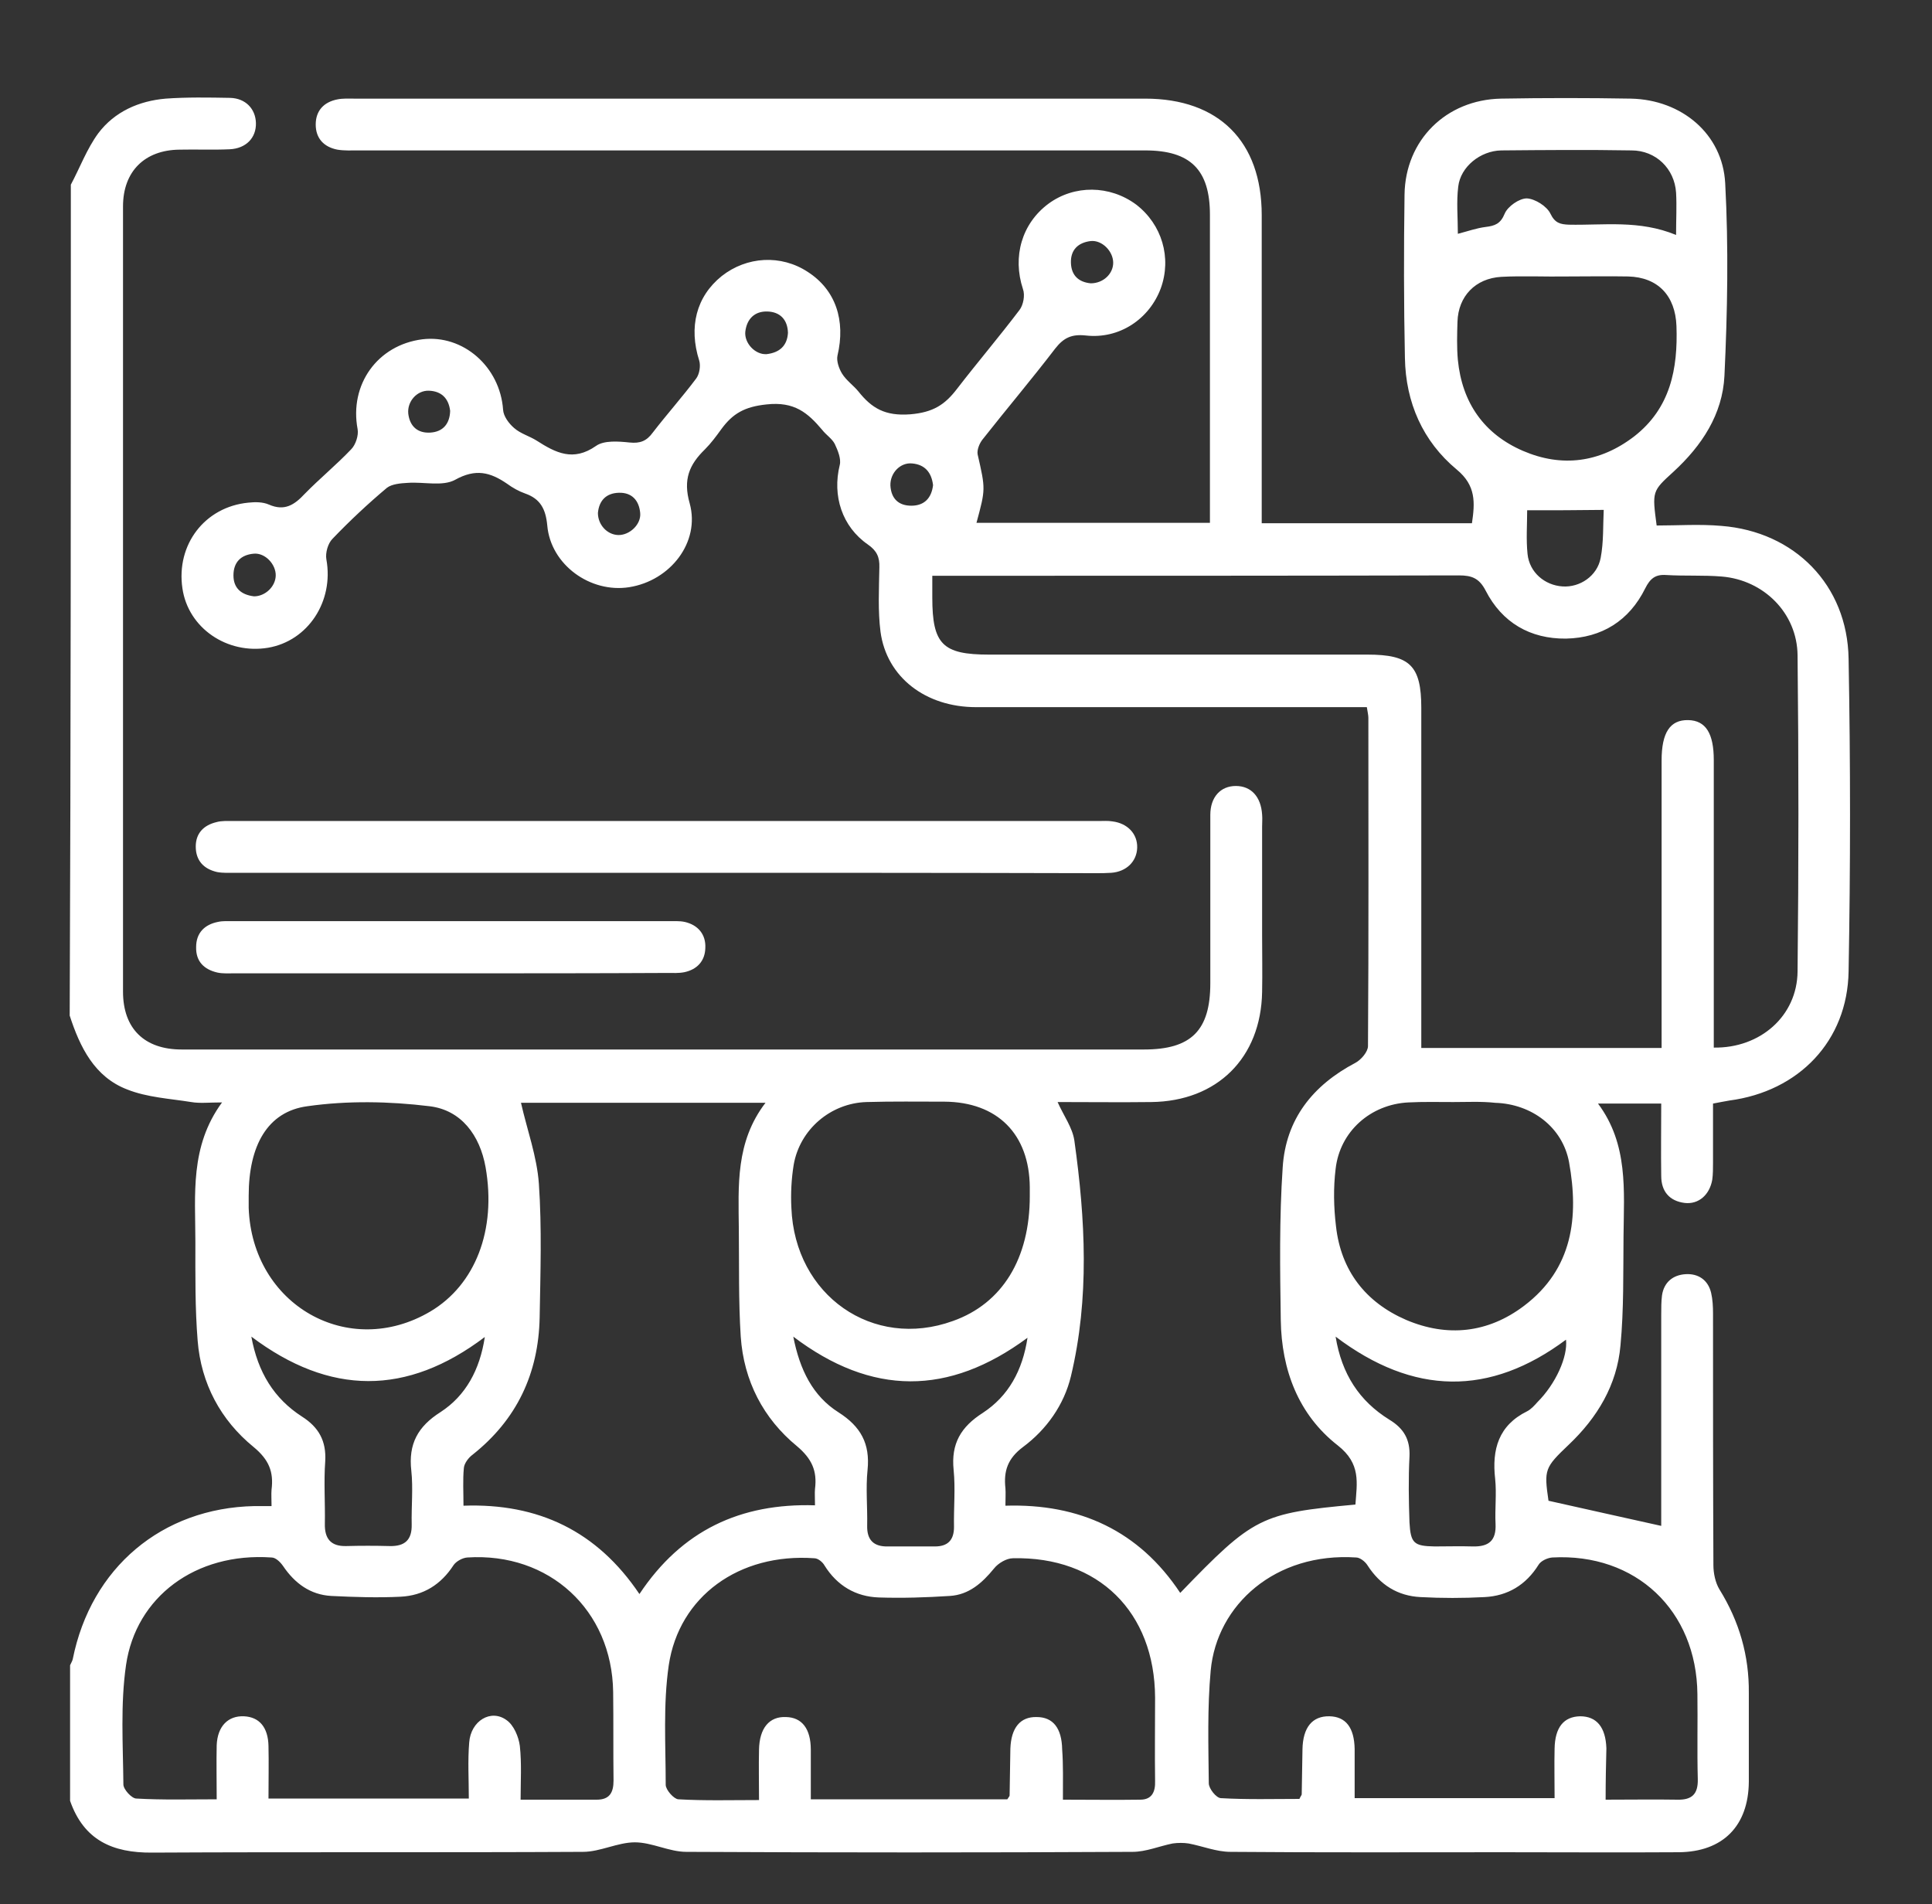 <?xml version="1.0" encoding="utf-8"?>
<!-- Generator: Adobe Illustrator 24.0.1, SVG Export Plug-In . SVG Version: 6.00 Build 0)  -->
<svg version="1.1" id="Layer_1" xmlns="http://www.w3.org/2000/svg" xmlns:xlink="http://www.w3.org/1999/xlink" x="0px" y="0px"
	 viewBox="0 0 507.3 500" style="enable-background:new 0 0 507.3 500;" xml:space="preserve">
<rect x="0" y="0" width="507.3" height="500" fill="#333333" stroke="none"/>
<style type="text/css">
	.st0{fill:#FFFFFF;}
</style>
<g>
	<path class="st0" d="M18.6,48.5C21,44,22.8,39.1,25.8,35c4.3-5.7,10.7-8.5,17.7-9.1c5.6-0.4,11.2-0.3,16.9-0.2
		c4.1,0.1,6.7,2.9,6.8,6.6c0.1,3.9-2.6,6.7-6.9,6.9c-4.4,0.2-8.8,0-13.2,0.1c-9.1,0.1-14.8,5.7-14.8,14.9c0,68.7,0,137.5,0,206.2
		c0,9.7,5.6,15.2,15.4,15.2c31.2,0,62.3,0,93.5,0c53.1,0,106.1,0,159.2,0c12.4,0,17.4-5,17.4-17.4c0-14.7,0-29.5,0-44.2
		c0-4.7,2.7-7.6,6.7-7.6c4,0,6.6,2.8,6.9,7.5c0.1,1.1,0,2.1,0,3.2c0,9.4,0,18.9,0,28.3c0,5,0.1,10,0,15.1
		c-0.3,17.3-11.8,28.7-29.1,28.9c-8.1,0.1-16.1,0-24.6,0c1.6,3.6,3.9,6.7,4.4,10.1c2.9,20.7,4,41.4-0.9,61.9
		c-1.8,7.5-6.4,14-12.6,18.6c-4,3-5.1,6.3-4.6,10.8c0.1,1.3,0,2.7,0,4.6c19.5-0.6,35.1,6.6,45.9,22.9c19.3-20,21.1-20.9,46-23.2
		c0.4-5.7,1.5-10.7-4.6-15.5c-10.4-8.1-14.8-19.9-15-32.9c-0.2-13.4-0.4-26.8,0.5-40.1c0.8-12.7,7.9-21.6,19.1-27.5
		c1.5-0.8,3.3-2.9,3.3-4.4c0.2-28.7,0.1-57.5,0.1-86.2c0-0.7-0.2-1.5-0.4-2.8c-1.9,0-3.7,0-5.4,0c-32.4,0-64.8,0-97.2,0
		c-13.3,0-23.5-7.9-25.1-19.8c-0.7-5.5-0.4-11.2-0.3-16.9c0.1-2.7-0.7-4.4-3-6c-6.8-4.7-9.4-12.8-7.4-20.9c0.4-1.6-0.5-3.8-1.3-5.5
		c-0.7-1.4-2.3-2.4-3.3-3.7c-3.8-4.5-7.3-7.5-14.6-6.7c-5.8,0.6-8.9,2.4-11.9,6.5c-1.3,1.8-2.7,3.7-4.3,5.3c-4.1,4-5.8,7.9-4,14.2
		c2.8,10.2-5.1,20.3-15.9,22c-10.2,1.6-20.6-5.9-21.5-16.2c-0.4-4.3-1.8-7-5.8-8.4c-1.7-0.6-3.3-1.5-4.8-2.6c-4.4-3-8.2-4-13.6-1
		c-3.3,1.8-8.2,0.5-12.4,0.8c-1.9,0.1-4.2,0.3-5.5,1.3c-5,4.2-9.8,8.7-14.3,13.4c-1.2,1.2-1.9,3.7-1.6,5.4c2,11-4.8,21.4-15.3,23.2
		c-10.8,1.8-21-5.2-22.5-15.6c-1.7-11.5,5.9-21.4,17.3-22.5c1.8-0.2,3.8-0.2,5.4,0.5c4.1,1.8,6.7,0.1,9.4-2.8
		c3.9-4,8.3-7.6,12.2-11.7c1.2-1.2,2-3.7,1.7-5.3c-2.2-11.7,5.2-22.1,17-23.6c10.7-1.3,20.4,7.2,21.2,18.5c0.1,1.7,1.5,3.6,2.9,4.8
		c1.7,1.5,4,2.1,5.9,3.3c5,3.2,9.6,5.6,15.6,1.4c2.1-1.5,5.9-1.2,8.8-0.9c2.8,0.3,4.5-0.4,6.1-2.6c3.7-4.8,7.8-9.4,11.4-14.2
		c0.9-1.2,1.2-3.4,0.8-4.7c-2.8-8.8-0.8-16.8,5.9-22.2c6.6-5.2,15.6-5.7,22.6-1.1c7.3,4.7,10,12.7,7.8,22c-0.3,1.4,0.4,3.4,1.2,4.7
		c1.1,1.8,3,3.1,4.3,4.7c3.5,4.4,7,6.5,13.6,6c6-0.5,9.1-2.5,12.3-6.7c5.4-7,11.1-13.7,16.4-20.7c1-1.3,1.5-3.9,0.9-5.5
		c-2.8-8.5-0.3-17.2,6.7-22.4c6.8-5,16.1-4.9,23,0.2c6.8,5.2,9.4,14,6.5,22c-3,8.1-10.9,13.4-19.7,12.4c-3.7-0.4-5.8,0.6-8,3.4
		c-6.2,8.1-12.8,15.9-19.1,23.9c-0.8,1-1.5,2.7-1.3,3.9c2.1,9.2,2.1,9.1-0.3,18c20.3,0,40.6,0,61.3,0c0-1.7,0-3.2,0-4.7
		c0-25.4,0-50.8,0-76.2c0-11.8-5.1-16.9-17-16.9c-68.9,0-137.8,0-206.6,0c-1.8,0-3.7,0.1-5.5-0.2c-3.6-0.7-5.7-3-5.7-6.6
		c0-3.6,2.1-5.9,5.7-6.6c1.5-0.3,3-0.2,4.5-0.2c69.2,0,138.4,0,207.6,0c19.3,0,30.6,11.2,30.6,30.6c0,25.1,0,50.2,0,75.3
		c0,1.8,0,3.6,0,5.6c18.7,0,36.8,0,55.2,0c0.8-5.4,1.1-9.9-4-14.1c-8.9-7.4-13.4-17.6-13.6-29.3c-0.3-14.3-0.3-28.6-0.1-42.9
		c0.2-14.3,10.9-24.9,25.3-25.2c11.4-0.2,22.8-0.2,34.2,0c13.2,0.3,24,9.2,24.7,22.2c0.9,16.8,0.6,33.7-0.2,50.6
		c-0.5,10.1-5.9,18.3-13.4,25.2c-5.6,5.1-5.6,5.1-4.4,14.1c5.6,0,11.3-0.4,17,0.1c19.2,1.5,33.1,15.5,33.4,34.9
		c0.5,27.4,0.5,54.7,0,82.1c-0.3,18.3-13.1,31.5-31.3,33.9c-1.3,0.2-2.6,0.5-4.3,0.8c0,5.3,0,10.4,0,15.5c0,1.5,0,3.1-0.2,4.5
		c-0.7,4-3.6,6.5-7.2,6.1c-4.1-0.5-6.2-3.1-6.2-7.1c-0.1-6.2,0-12.4,0-19c-5.5,0-10.7,0-16.6,0c8,10.7,6.8,22.9,6.7,34.8
		c-0.1,9.6,0.1,19.2-0.8,28.7c-0.9,10.4-6.1,19-13.6,26.1c-6.3,6-6.5,6.5-5.3,14.7c9.9,2.2,19.6,4.4,29.6,6.6c0-0.8,0-2.4,0-4
		c0-17.2,0-34.4,0-51.5c0-1.7,0-3.4,0.2-5c0.5-3.5,2.9-5.4,6.2-5.6c3.3-0.2,5.9,1.5,6.7,4.9c0.4,1.7,0.5,3.6,0.5,5.4
		c0,22,0,44.1,0.1,66.1c0,2.1,0.5,4.6,1.6,6.4c5.2,8.4,7.8,17.4,7.7,27.2c0,7.8,0,15.5,0,23.3c-0.1,11.6-6.8,18.4-18.4,18.5
		c-15.4,0.1-30.7,0-46.1,0c-23.9,0-47.7,0.1-71.6-0.1c-3.7,0-7.3-1.5-11-2.2c-1.3-0.2-2.8-0.2-4.2,0c-3.5,0.7-7,2.2-10.5,2.2
		c-39.1,0.2-78.2,0.2-117.2,0c-4.5,0-9-2.5-13.5-2.5c-4.5,0-9.1,2.5-13.6,2.5c-37.7,0.2-75.4,0-113.1,0.2
		c-10.5,0.1-18-3.3-21.6-13.6c0-11.9,0-23.7,0-35.6c0.2-0.5,0.6-1.1,0.7-1.6c4.8-24,23.4-39.7,47.7-40.2c1.4,0,2.9,0,4.5,0
		c0-1.9-0.1-3.1,0-4.3c0.6-4.7-0.7-7.9-4.7-11.2c-8.7-7.1-13.8-16.7-14.7-27.9c-0.7-8.6-0.6-17.3-0.6-26c0-12.4-1.5-25,7-36.6
		c-3.4,0-5.8,0.3-8.1-0.1c-5.6-0.9-11.5-1.2-16.8-3.3c-8.6-3.3-12.4-11.1-15.1-19.4C18.6,193.9,18.6,121.2,18.6,48.5z M244.8,151.2
		c0,2.4,0,4,0,5.7c0,12.3,2.7,15,14.9,15c33.1,0,66.3,0,99.4,0c11.1,0,14.1,2.9,14.1,14c0,28,0,55.9,0,83.9c0,1.8,0,3.5,0,5.4
		c21.3,0,42.1,0,63.1,0c0-2,0-3.7,0-5.3c0-23.4,0-46.8,0-70.2c0-7.3,2.2-10.7,7-10.6c4.6,0.1,6.7,3.5,6.7,10.5c0,23.4,0,46.8,0,70.2
		c0,1.8,0,3.6,0,5.3c12.2,0.2,21.9-8.3,22-20c0.3-27.7,0.3-55.3,0-83c-0.1-11.1-8.9-19.8-19.9-20.7c-4.8-0.4-9.7-0.1-14.6-0.4
		c-2.8-0.2-4.2,0.9-5.5,3.5c-4.2,8.5-11.4,13-20.8,13.2c-9.4,0.1-16.8-4.2-21.1-12.6c-1.7-3.3-3.7-4-7-4
		c-44.2,0.1-88.5,0.1-132.7,0.1C248.7,151.2,247.1,151.2,244.8,151.2z M214,395.3c0-1.9-0.1-3.2,0-4.3c0.6-4.7-0.8-7.9-4.7-11.2
		c-8.9-7.3-14-17.2-14.8-28.8c-0.6-9.4-0.4-18.8-0.5-28.2c-0.1-11.4-0.9-22.9,7-33.2c-22.3,0-43.8,0-64.2,0
		c1.6,7.1,4.2,14.1,4.7,21.3c0.8,11.6,0.4,23.4,0.2,35.1c-0.3,14.7-6,26.8-17.6,36c-1.1,0.8-2.2,2.3-2.3,3.5
		c-0.3,3.1-0.1,6.3-0.1,9.9c19.7-0.7,35.1,6.7,46.2,23.2C179,401.9,194.4,394.7,214,395.3z M123.1,472.3c0-5.1-0.3-9.9,0.1-14.7
		c0.4-5.7,5.7-8.9,9.8-5.9c1.9,1.3,3.2,4.4,3.5,6.8c0.5,4.6,0.2,9.3,0.2,14.1c7.2,0,13.6,0,20,0c3.3,0,4.4-1.8,4.4-5
		c-0.1-7.8,0-15.5-0.1-23.3c-0.3-21.5-16.8-36.7-38.3-35.3c-1.3,0.1-2.9,1-3.6,2c-3.3,5.1-7.9,8-13.9,8.3c-6,0.3-12.1,0.1-18.2-0.2
		c-5.5-0.3-9.6-3.3-12.7-7.9c-0.7-1-1.9-2.2-3-2.2c-20-1.4-35.6,10.4-38.2,28.2c-1.5,10.3-0.8,20.9-0.7,31.4c0,1.3,2.2,3.7,3.4,3.7
		c6.9,0.4,13.9,0.2,21.1,0.2c0-5.1-0.1-9.7,0-14.2c0.2-5,3-7.8,7.2-7.6c4,0.2,6.3,2.9,6.4,7.8c0.1,4.5,0,9,0,13.8
		C88.3,472.3,105.4,472.3,123.1,472.3z M421.6,472.6c6.7,0,12.8-0.1,18.8,0c3.8,0.1,5.5-1.4,5.4-5.4c-0.2-7.4,0-14.9-0.1-22.3
		c-0.2-22-16.2-37.1-38.1-35.9c-1.3,0.1-3,0.9-3.6,1.9c-3.3,5.3-8.1,8.2-14.2,8.5c-5.6,0.3-11.2,0.3-16.8,0
		c-6-0.3-10.6-3.2-13.9-8.3c-0.6-1-2-2.1-3-2.1c-21.2-1.4-36.6,12.4-38.2,29.7c-0.9,9.8-0.6,19.7-0.5,29.6c0,1.4,2,3.9,3.2,3.9
		c6.9,0.4,13.9,0.2,20.6,0.2c0.3-0.7,0.6-1,0.6-1.2c0.1-3.9,0.1-7.9,0.2-11.8c0.1-5.8,2.6-8.8,7.1-8.7c4.3,0.1,6.5,3,6.6,8.6
		c0,4.3,0,8.7,0,12.9c17.9,0,34.9,0,52.5,0c0-4.6-0.1-8.8,0-13c0.1-5.6,2.4-8.4,6.7-8.5c4.3,0,6.7,2.8,6.9,8.4
		C421.7,463.3,421.6,467.6,421.6,472.6z M279.1,472.6c7.3,0,13.8,0.1,20.3,0c3.1,0,4-2.1,3.9-4.9c-0.1-7.3,0-14.6,0-21.9
		c-0.1-22.5-14.9-37.1-37.3-36.6c-1.7,0-3.9,1.3-5,2.7c-3.1,3.8-6.6,6.9-11.6,7.2c-6.2,0.4-12.4,0.6-18.6,0.4
		c-6.1-0.2-11-3.1-14.3-8.4c-0.5-0.9-1.7-1.9-2.7-1.9c-19.7-1.4-35.5,10-38.2,28.1c-1.5,10.3-0.8,20.9-0.8,31.4
		c0,1.3,2.1,3.7,3.3,3.8c6.9,0.4,13.9,0.2,21.2,0.2c0-4.7-0.1-9,0-13.2c0.1-5.7,2.7-8.8,7.1-8.6c4.2,0.1,6.5,3.1,6.5,8.6
		c0,4.3,0,8.7,0,13c17.8,0,34.7,0,51.6,0c0.3-0.5,0.6-0.8,0.6-1c0.1-4.1,0.1-8.2,0.2-12.3c0.2-5.5,2.6-8.4,6.9-8.3
		c4.3,0,6.6,2.9,6.7,8.5C279.2,463.4,279.1,467.7,279.1,472.6z M381.6,289.4C381.6,289.4,381.6,289.4,381.6,289.4
		c-3.9,0-7.9-0.1-11.8,0.1c-9.9,0.5-18,7.6-19.1,17.5c-0.6,4.9-0.5,10,0.1,15c1.3,11.7,7.8,20,18.4,24.6c10.8,4.6,21.5,3.5,31-3.7
		c12.8-9.7,14.4-23.3,11.8-37.7c-1.7-9.2-9.8-15.3-19.4-15.6C388.9,289.2,385.3,289.4,381.6,289.4z M270.4,314.1c0-0.8,0-1.5,0-2.3
		c-0.1-14-8.5-22.4-22.4-22.5c-6.8,0-13.7-0.1-20.5,0.1c-9.4,0.3-17.5,7.2-19.1,16.5c-0.6,3.7-0.8,7.6-0.6,11.3
		c0.9,23,21.4,37.3,42.4,29.7C263.2,342.3,270.4,330.5,270.4,314.1z M65.3,314c0,1.1,0,2.1,0,3.2c0.9,25.5,26.2,39.9,47.7,27.2
		c11.8-7,17.4-21.4,14.5-37.9c-1.5-8.4-6.4-15-14.7-16c-10.6-1.3-21.6-1.5-32.1,0C70.2,291.9,65.3,300.9,65.3,314z M411.5,72.6
		C411.5,72.6,411.5,72.6,411.5,72.6c-5.8,0.1-11.6-0.2-17.3,0.1c-6.8,0.4-11.3,5.1-11.5,11.8c-0.1,3.3-0.2,6.7,0.1,10
		c1.1,11.3,6.9,19.5,17.1,23.9c10.2,4.4,20.2,3.1,29.2-3.8c9.5-7.4,11.5-17.7,11.1-29c-0.3-7.9-4.8-12.8-12.7-13
		C422.1,72.5,416.8,72.6,411.5,72.6z M350.7,351c1.6,9.8,6.2,16.9,14.1,21.8c3.8,2.3,5.5,5.2,5.3,9.7c-0.3,5.8-0.2,11.5,0,17.3
		c0.3,5.5,1.2,6.2,6.6,6.3c3.3,0,6.7-0.1,10,0c4.2,0.1,6.2-1.5,6-5.9c-0.2-3.9,0.3-7.9-0.1-11.8c-0.9-7.8,0.9-14.1,8.4-17.8
		c1-0.5,1.9-1.5,2.7-2.4c4.8-4.8,8-11.9,7.5-16.4C391.2,366.7,371.2,366.5,350.7,351z M127.3,351.1c-20.5,15.5-40.7,15.4-61.3-0.1
		c1.7,9.4,6,16.3,13.3,21c4.4,2.8,6.4,6.4,6.1,11.7c-0.4,5.4,0,10.9-0.1,16.4c-0.1,4,1.6,6,5.6,5.9c3.8-0.1,7.6-0.1,11.4,0
		c4,0.1,5.9-1.6,5.8-5.7c-0.1-4.7,0.4-9.5-0.1-14.1c-0.8-7,1.7-11.6,7.7-15.4C122.3,366.5,126,359.7,127.3,351.1z M208.3,351
		c1.7,8.7,5.1,15.6,11.9,19.9c5.8,3.7,8.3,8.2,7.6,15.1c-0.5,4.8,0,9.7-0.1,14.6c-0.1,3.8,1.7,5.6,5.5,5.5c4.1,0,8.2,0,12.3,0
		c3.3,0,5-1.6,5-5.1c-0.1-5,0.4-10.1-0.1-15c-0.7-6.9,1.9-11.3,7.7-15c6.7-4.4,10.4-11.1,11.7-19.7
		C249.1,366.6,228.9,366.6,208.3,351z M440.1,61.7c0-4.1,0.2-7.6,0-11.1c-0.4-6.3-5.3-11.1-11.7-11.1c-11.4-0.2-22.8-0.1-34.2,0
		c-5.5,0.1-10.7,4.3-11.3,9.5c-0.5,4-0.1,8.1-0.1,12.4c2.7-0.7,4.9-1.5,7.3-1.8c2.4-0.3,3.9-0.8,5-3.5c0.8-1.9,3.8-4,5.8-4
		c2.2,0.1,5.3,2.1,6.2,4c1.2,2.5,2.6,2.8,4.8,2.9C421.1,59.2,430.4,57.7,440.1,61.7z M401,134c0,3.7-0.3,7.7,0.1,11.5
		c0.5,4.8,4.5,8.2,9.2,8.5c4.5,0.3,9.1-2.7,10-7.5c0.8-4.2,0.6-8.6,0.8-12.6C414.1,134,407.8,134,401,134z M245,127.4
		c-0.4-3.3-2.1-5.4-5.5-5.7c-3.1-0.3-5.8,2.5-5.7,5.8c0.2,3.5,2.2,5.3,5.5,5.3C242.7,132.8,244.6,130.8,245,127.4z M66.7,156.6
		c2.9,0,5.6-2.5,5.7-5.4c0.1-3-2.8-6.1-5.8-5.8c-3.3,0.3-5.3,2.2-5.3,5.7C61.3,154.5,63.4,156.2,66.7,156.6z M157,134.7
		c0,3.1,2.4,5.7,5.3,5.8c3,0.1,6.1-2.8,5.8-5.8c-0.3-3.3-2.2-5.4-5.6-5.3C159.1,129.5,157.3,131.5,157,134.7z M286.4,74.4
		c3.3,0,5.9-2.5,5.9-5.4c0-3-2.9-6-5.9-5.7c-3.3,0.4-5.3,2.3-5.2,5.7C281.3,72.4,283.3,74.1,286.4,74.4z M206.9,87.4
		c-0.1-3.5-2.1-5.5-5.4-5.6c-3.3-0.1-5.4,1.9-5.8,5.3c-0.3,3,2.6,6.1,5.6,5.9C204.7,92.6,206.7,90.8,206.9,87.4z M118.2,107.9
		c-0.4-3.4-2.4-5.2-5.6-5.3c-3.1-0.1-5.7,2.8-5.4,6c0.4,3.4,2.5,5.2,5.8,5C116.3,113.4,118.1,111.3,118.2,107.9z"/>
	<path class="st0" d="M175.1,229.2c-37.7,0-75.4,0-113.1,0c-1.7,0-3.4,0.1-5-0.2c-3.5-0.8-5.6-3-5.6-6.7c0-3.5,2.1-5.6,5.4-6.4
		c1.4-0.4,3-0.3,4.5-0.3c75.7,0,151.5,0,227.2,0c1.2,0,2.4-0.1,3.6,0.1c4,0.5,6.6,3.3,6.5,6.9c-0.1,3.6-2.8,6.3-6.8,6.6
		c-1.4,0.1-2.7,0.1-4.1,0.1C250.3,229.2,212.7,229.2,175.1,229.2z"/>
	<path class="st0" d="M118.1,255.6c-18.8,0-37.7,0-56.5,0c-1.5,0-3.1,0.1-4.5-0.2c-3.5-0.8-5.7-2.9-5.6-6.7c0-3.7,2.2-5.9,5.7-6.6
		c1.3-0.3,2.7-0.2,4.1-0.2c38,0,76,0,114,0c1.5,0,3.1-0.1,4.5,0.2c3.5,0.8,5.6,3.3,5.4,6.9c-0.1,3.4-2.2,5.6-5.5,6.3
		c-1.5,0.3-3,0.2-4.5,0.2C156.1,255.6,137.1,255.6,118.1,255.6z"/>
</g>
</svg>
